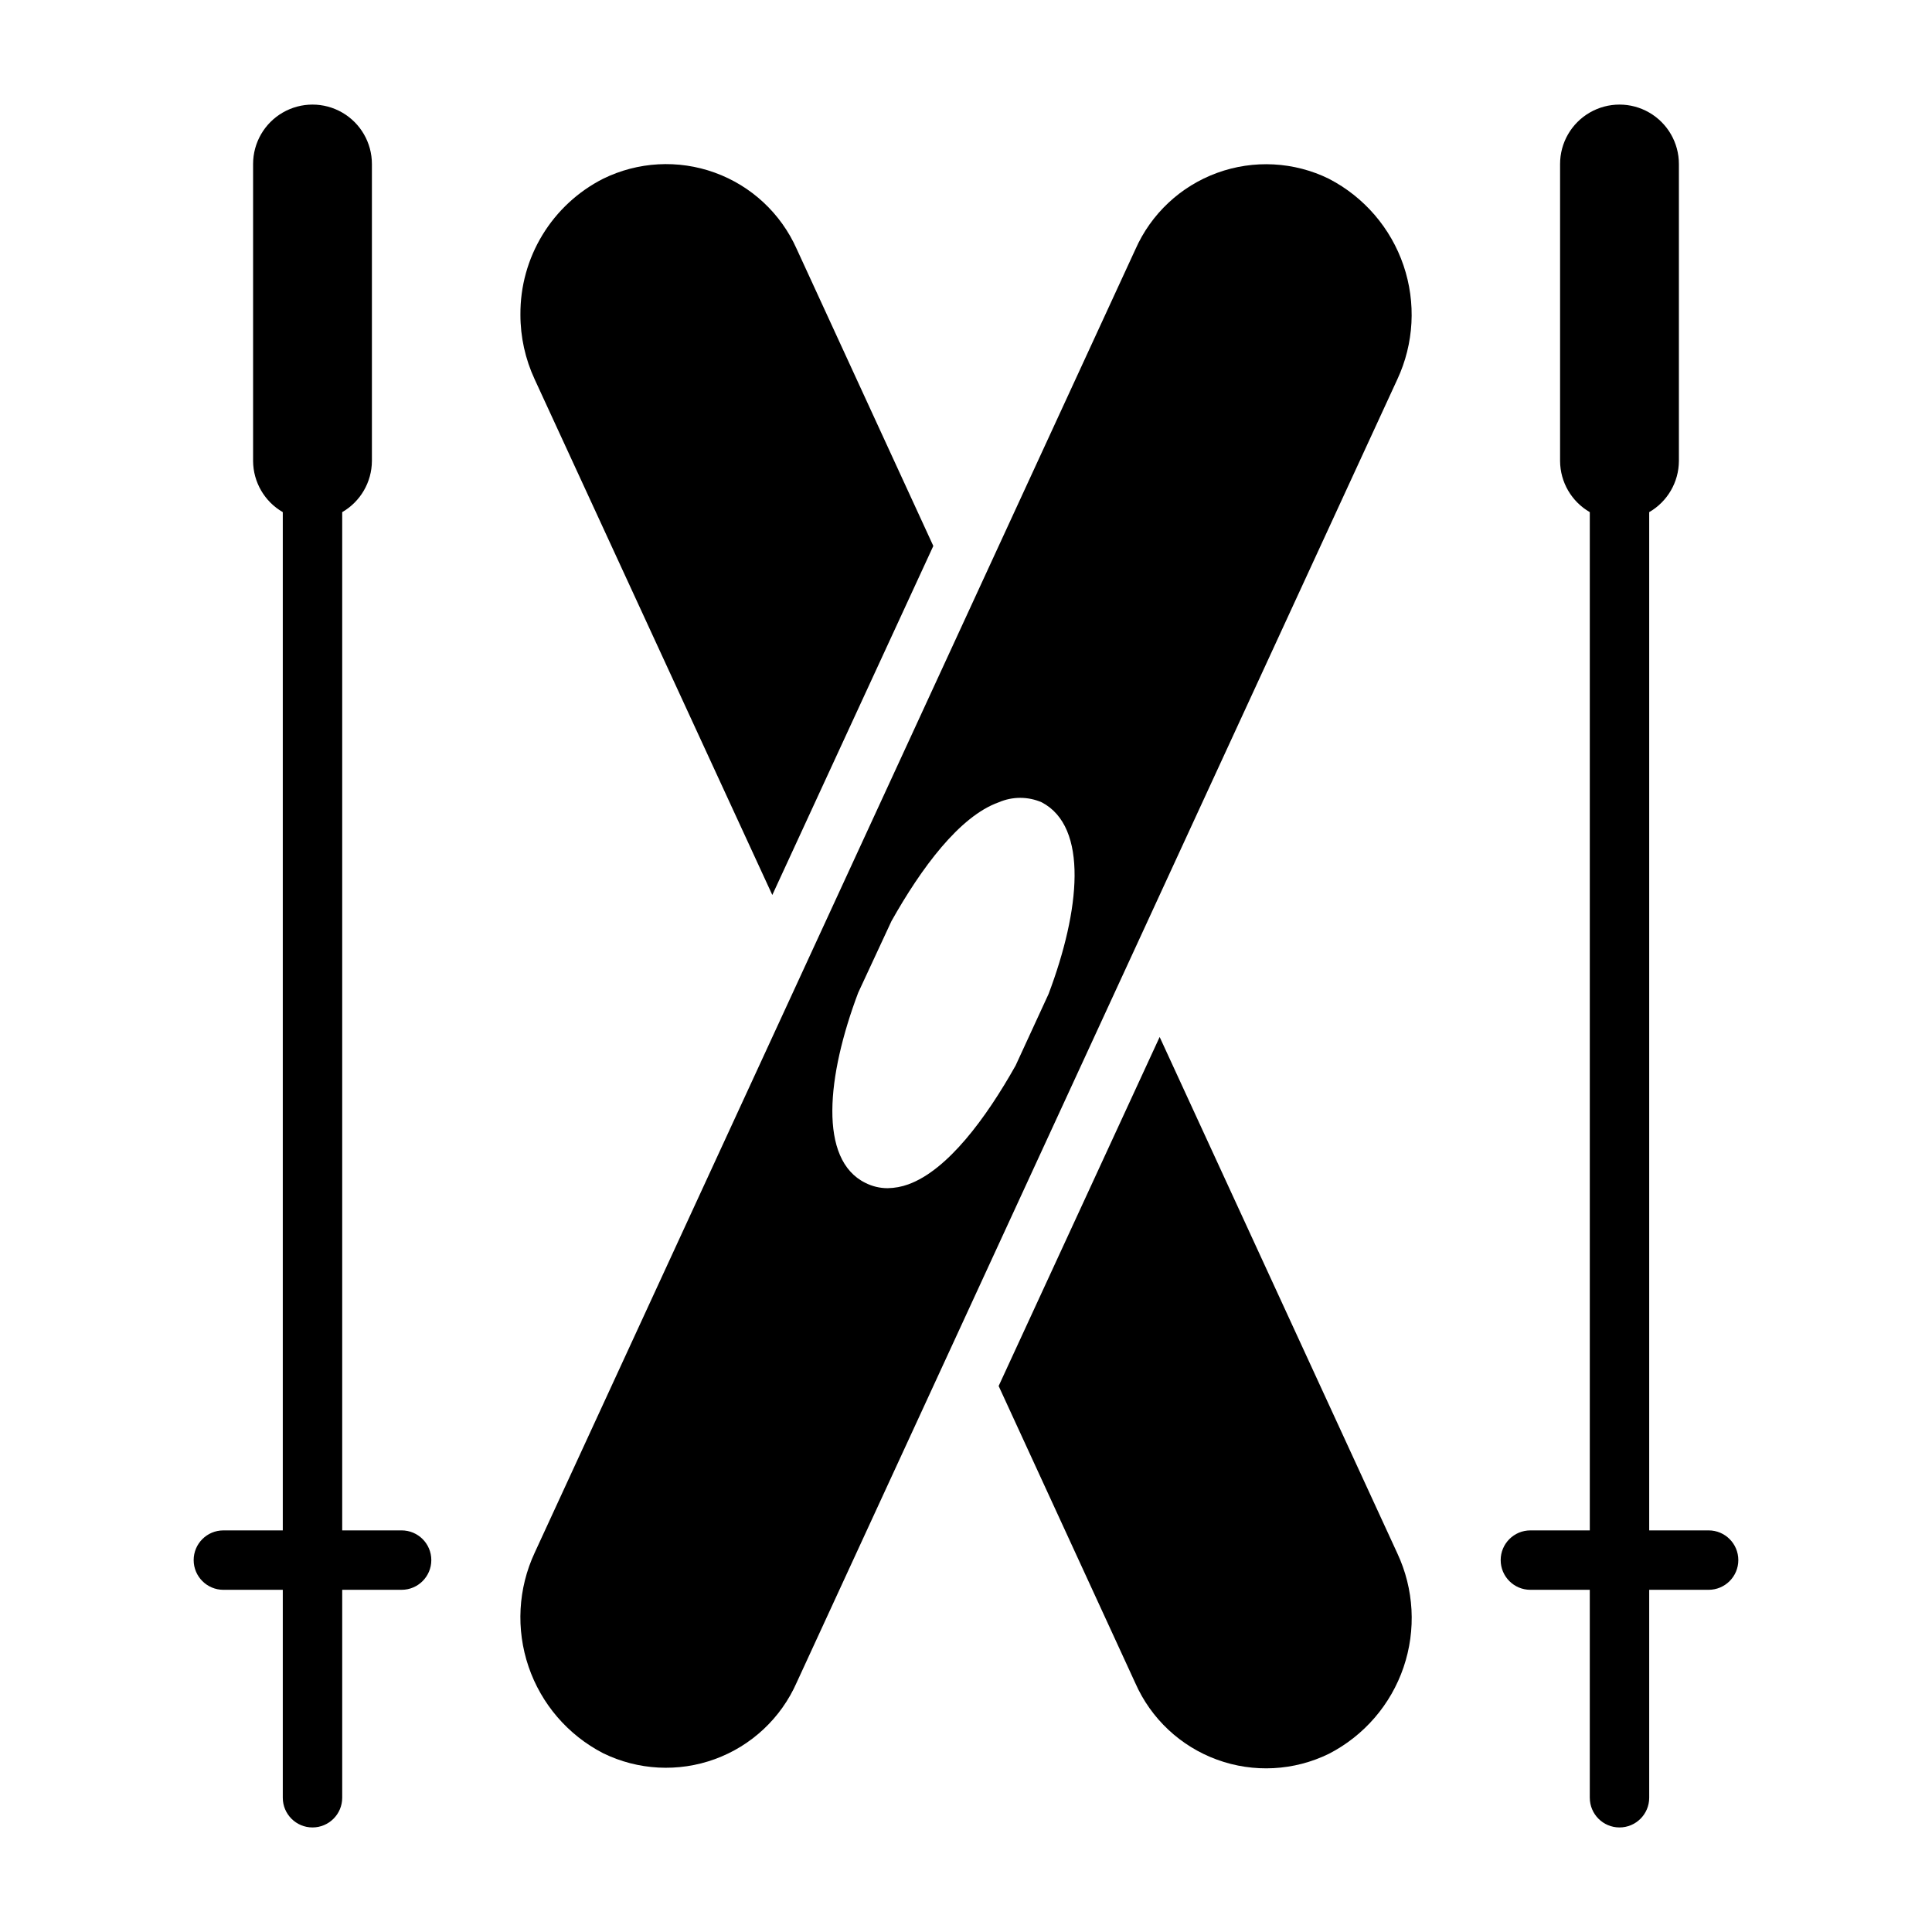 <?xml version="1.0" encoding="UTF-8"?>
<!-- Uploaded to: SVG Repo, www.svgrepo.com, Generator: SVG Repo Mixer Tools -->
<svg fill="#000000" width="800px" height="800px" version="1.1" viewBox="144 144 512 512" xmlns="http://www.w3.org/2000/svg">
 <g>
  <path d="m250.43 549.57h-15.742v-269.85c4.84-2.797 7.836-7.949 7.871-13.539v-78.723c0-5.625-3-10.82-7.871-13.633s-10.875-2.812-15.746 0-7.871 8.008-7.871 13.633v78.723c0.035 5.59 3.031 10.742 7.871 13.539v269.85h-15.742c-4.348 0-7.875 3.523-7.875 7.871s3.527 7.875 7.875 7.875h15.742v55.105-0.004c0 4.348 3.523 7.875 7.871 7.875s7.875-3.527 7.875-7.875v-55.102h15.742c4.348 0 7.871-3.527 7.871-7.875s-3.523-7.871-7.871-7.871z"/>
  <path d="m596.8 549.57h-15.746v-269.85c4.844-2.797 7.84-7.949 7.871-13.539v-78.723c0-5.625-3-10.82-7.871-13.633-4.871-2.812-10.871-2.812-15.742 0s-7.875 8.008-7.875 13.633v78.723c0.035 5.59 3.031 10.742 7.875 13.539v269.85h-15.746c-4.348 0-7.871 3.523-7.871 7.871s3.523 7.875 7.871 7.875h15.742v55.105l0.004-0.004c0 4.348 3.523 7.875 7.871 7.875s7.871-3.527 7.871-7.875v-55.102h15.746c4.348 0 7.871-3.527 7.871-7.875s-3.523-7.871-7.871-7.871z"/>
  <path d="m451.32 418.81-42.668 92.496 36.211 78.719c4.156 9.441 11.984 16.773 21.672 20.309 9.688 3.539 20.398 2.969 29.656-1.57 9.305-4.797 16.391-13.012 19.766-22.918 3.375-9.91 2.781-20.742-1.66-30.219z"/>
  <path d="m348.67 381.18 42.668-92.496-36.211-78.719c-4.188-9.41-12.023-16.711-21.711-20.215-9.684-3.504-20.375-2.914-29.617 1.637-6.625 3.375-12.184 8.527-16.047 14.879-3.867 6.356-5.887 13.66-5.836 21.094-0.012 5.93 1.281 11.789 3.777 17.164z"/>
  <path d="m496.2 191.39c-9.258-4.543-19.969-5.109-29.656-1.574s-17.516 10.871-21.672 20.309l-159.17 345.35c-4.422 9.48-5.004 20.305-1.629 30.207 3.371 9.902 10.445 18.117 19.734 22.926 9.262 4.543 19.973 5.109 29.656 1.574 9.688-3.535 17.516-10.871 21.672-20.309l159.17-345.34c4.422-9.484 5.004-20.309 1.633-30.211-3.375-9.902-10.449-18.117-19.738-22.926zm-74.312 216.01-8.738 18.973c-7.871 14.012-18.027 27.711-28.418 31.488-1.766 0.645-3.629 0.992-5.512 1.023-2.051 0-4.074-0.488-5.902-1.418-12.438-6.141-10.234-28.262-1.891-50.383l8.816-18.973c7.871-14.012 18.027-27.789 28.418-31.488v0.004c3.641-1.582 7.773-1.582 11.414 0 12.441 6.531 10.156 28.652 1.812 50.773z"/>
 </g>
</svg>